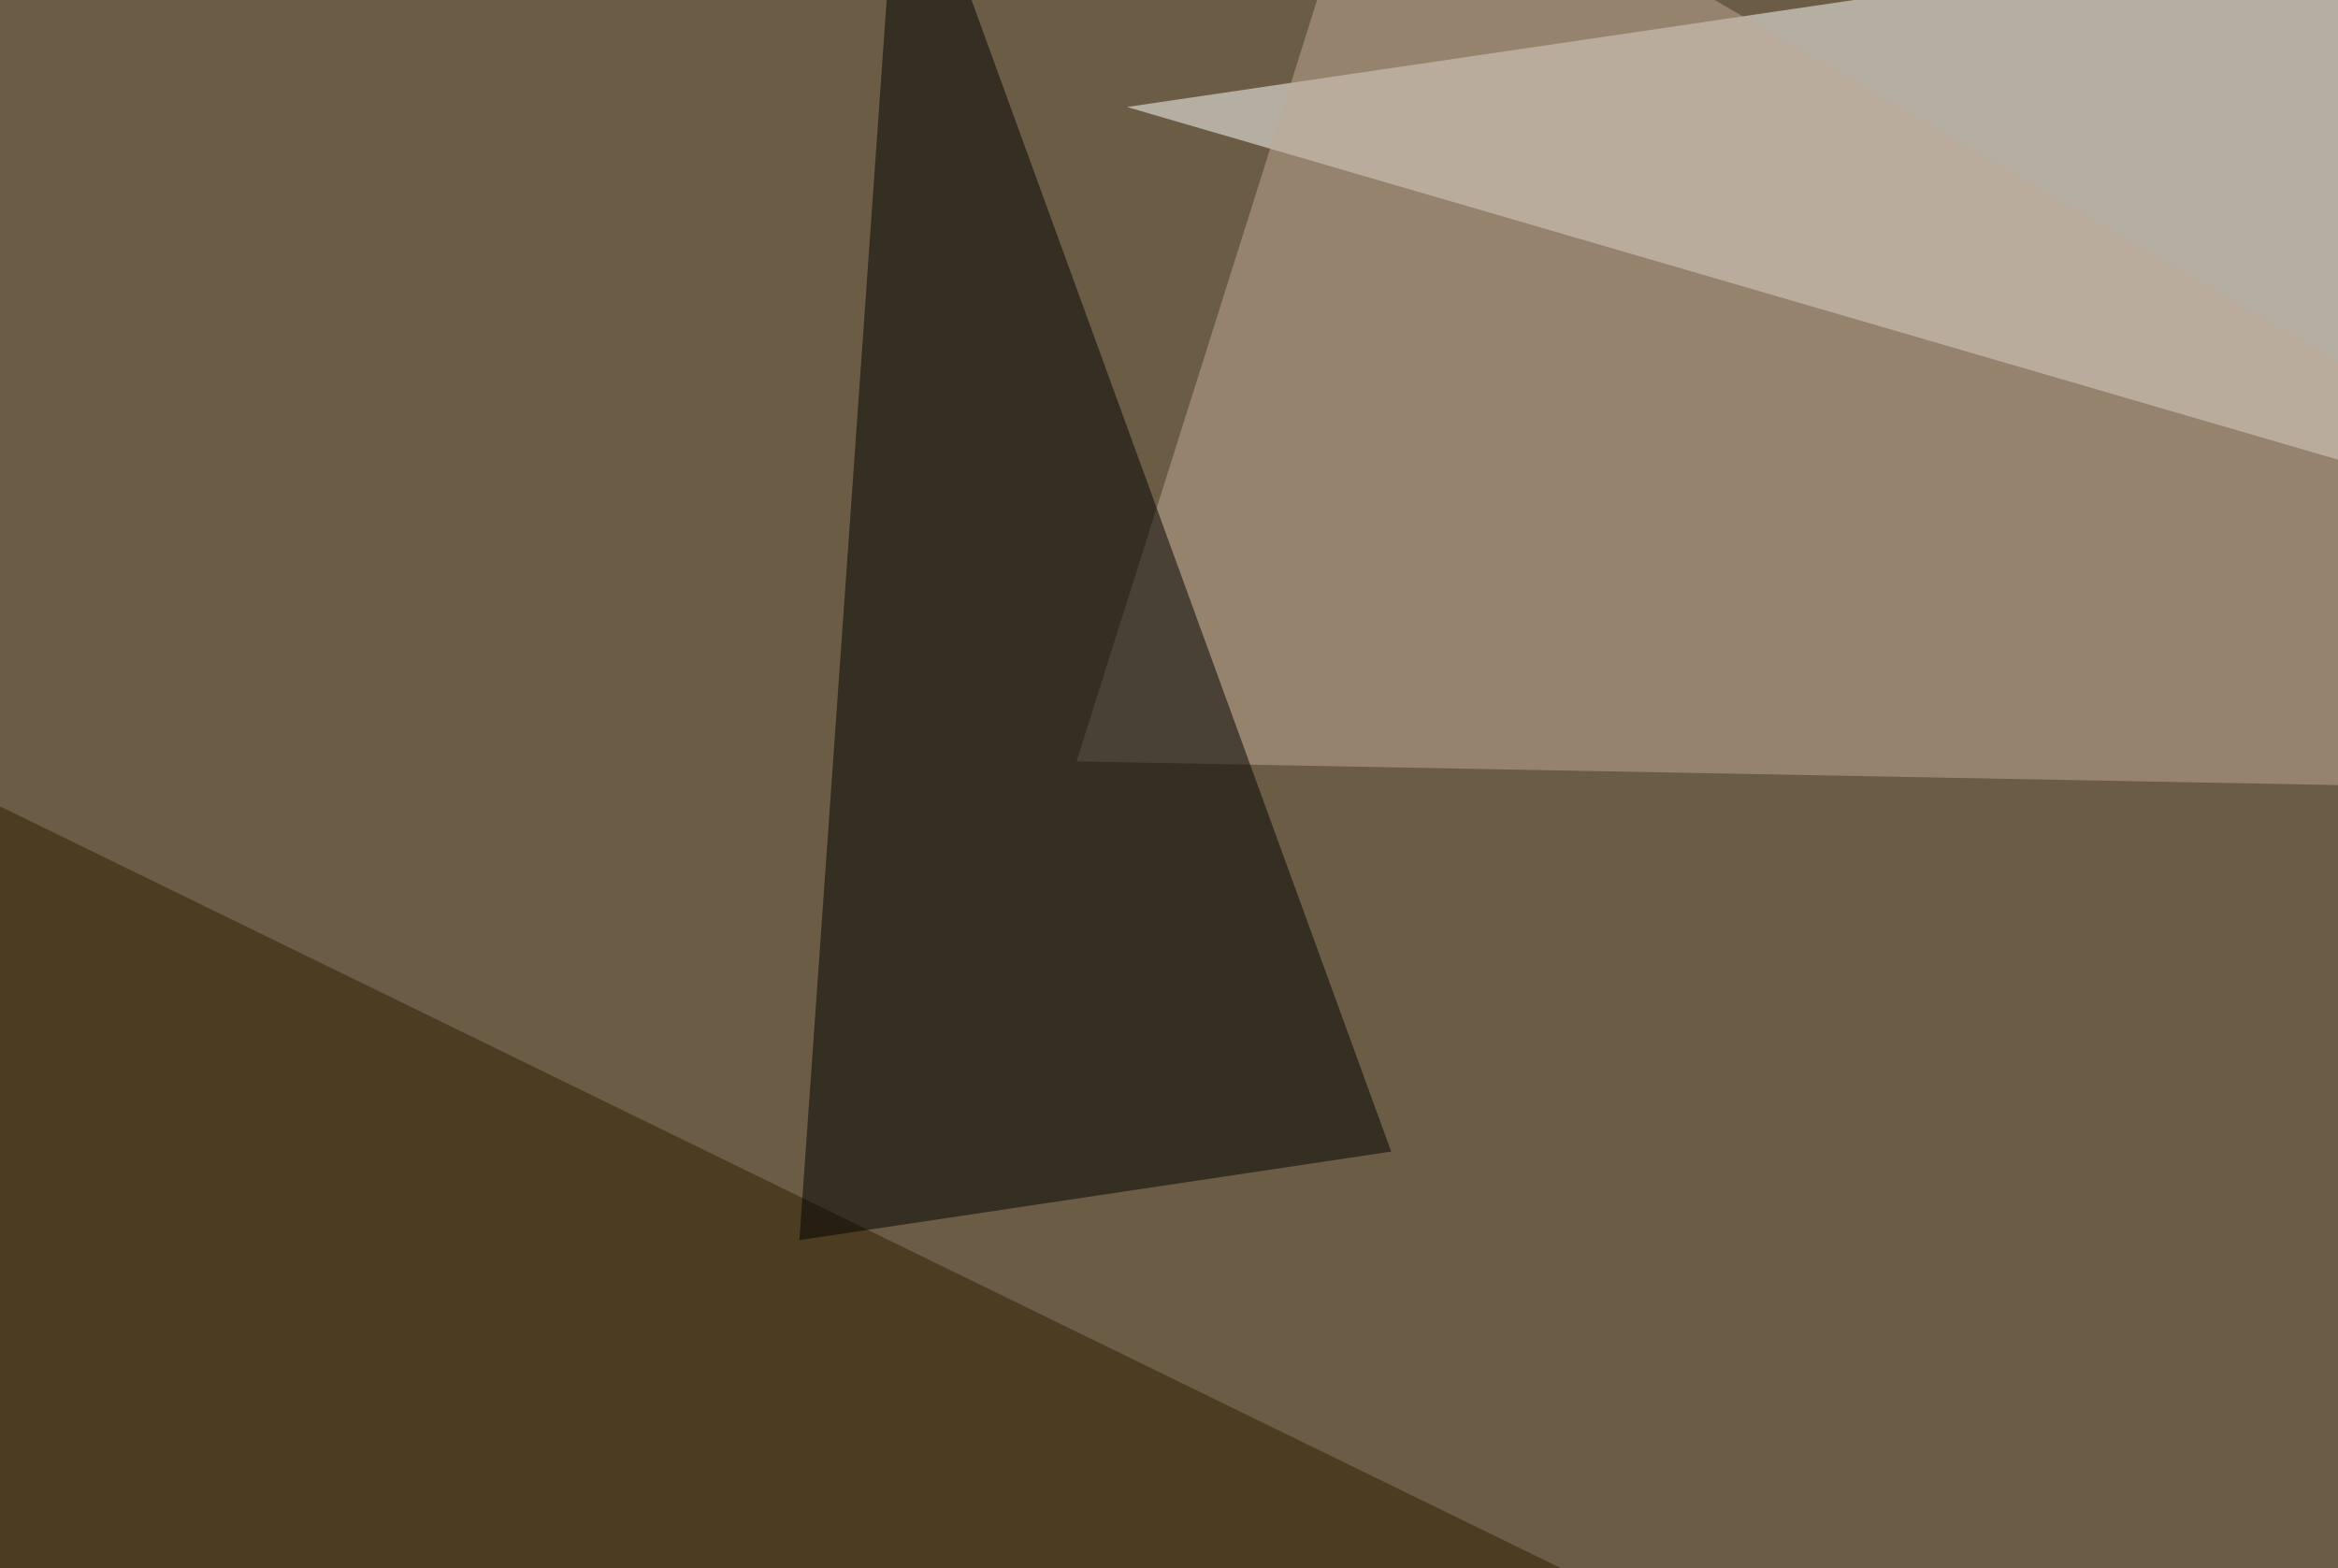 <svg xmlns="http://www.w3.org/2000/svg" width="544" height="365" ><filter id="a"><feGaussianBlur stdDeviation="55"/></filter><rect width="100%" height="100%" fill="#6b5c45"/><g filter="url(#a)"><g fill-opacity=".5"><path fill="#fff" d="M739.7-45.4L262.2 24.9l533.2 155.3z"/><path fill="#2c1d00" d="M692.9 525.9l-723.7 20.5-14.6-380.9z"/><path fill="#c0aa96" d="M320.8-45.4l-70.3 222.6 468.7 8.8z"/><path d="M209.5-45.4l-23.5 334L323.7 268z"/></g></g></svg>